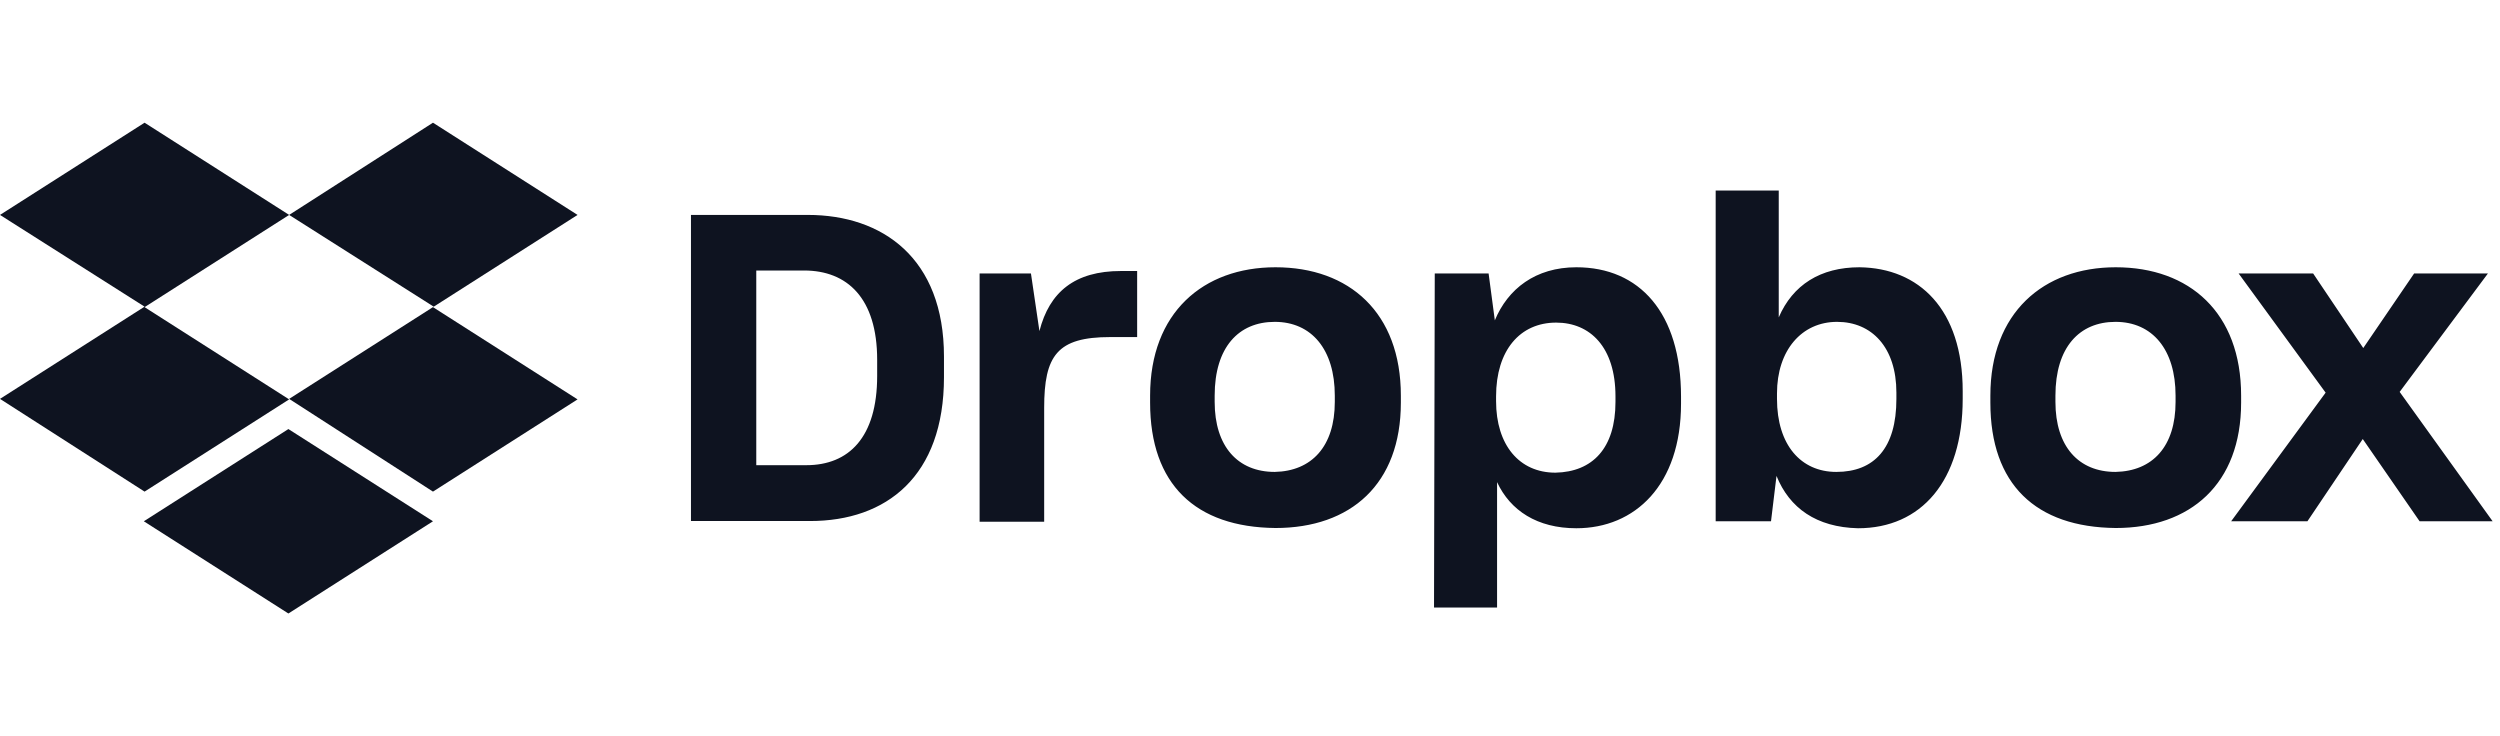 <svg width="163" height="48" viewBox="0 0 163 48" fill="none" xmlns="http://www.w3.org/2000/svg">
<path d="M45.051 14.013H52.673C57.532 14.013 61.547 16.825 61.547 23.244V24.593C61.547 31.061 57.792 33.971 52.819 33.971H45.051V14.013ZM49.309 17.637V30.33H52.575C55.338 30.33 57.191 28.526 57.191 24.512V23.456C57.191 19.441 55.241 17.637 52.429 17.637H49.309ZM63.806 17.832H67.218L67.771 21.587C68.421 19.035 70.079 17.67 73.085 17.67H74.142V21.977H72.386C68.925 21.977 68.08 23.179 68.08 26.592V34.019H63.87V17.832H63.806ZM74.987 26.251V25.796C74.987 20.384 78.448 17.426 83.162 17.426C87.972 17.426 91.336 20.384 91.336 25.796V26.251C91.336 31.565 88.07 34.426 83.162 34.426C77.945 34.377 74.987 31.581 74.987 26.251ZM87.029 26.202V25.796C87.029 22.789 85.518 20.985 83.113 20.985C80.756 20.985 79.196 22.643 79.196 25.796V26.202C79.196 29.111 80.707 30.769 83.113 30.769C85.518 30.72 87.029 29.111 87.029 26.202ZM93.546 17.832H97.057L97.463 20.888C98.308 18.84 100.112 17.426 102.778 17.426C106.889 17.426 109.603 20.384 109.603 25.861V26.316C109.603 31.63 106.597 34.442 102.778 34.442C100.226 34.442 98.471 33.288 97.609 31.435V39.61H93.498L93.546 17.832ZM105.329 26.202V25.845C105.329 22.627 103.671 21.034 101.461 21.034C99.105 21.034 97.544 22.838 97.544 25.845V26.153C97.544 29.014 99.056 30.818 101.412 30.818C103.834 30.769 105.329 29.225 105.329 26.202ZM115.828 31.029L115.47 33.987H111.862V12.421H115.974V20.693C116.884 18.58 118.688 17.426 121.24 17.426C125.108 17.475 127.968 20.14 127.968 25.503V26.007C127.968 31.37 125.254 34.442 121.142 34.442C118.428 34.377 116.673 33.126 115.828 31.029ZM123.645 26.007V25.601C123.645 22.643 122.036 20.985 119.777 20.985C117.469 20.985 115.86 22.838 115.86 25.65V26.007C115.86 29.014 117.421 30.769 119.728 30.769C122.199 30.769 123.645 29.225 123.645 26.007ZM129.772 26.251V25.796C129.772 20.384 133.234 17.426 137.947 17.426C142.757 17.426 146.121 20.384 146.121 25.796V26.251C146.121 31.565 142.806 34.426 137.947 34.426C132.73 34.377 129.772 31.581 129.772 26.251ZM141.847 26.202V25.796C141.847 22.789 140.336 20.985 137.93 20.985C135.574 20.985 134.014 22.643 134.014 25.796V26.202C134.014 29.111 135.525 30.769 137.93 30.769C140.352 30.72 141.847 29.111 141.847 26.202ZM151.631 25.601L145.959 17.832H150.818L154.085 22.692L157.4 17.832H162.211L156.458 25.552L162.52 33.987H157.758L154.052 28.624L150.444 33.987H145.471L151.631 25.601Z" fill="#0E1320"/>
<path d="M18.852 14.013L9.426 20.026L18.852 26.04L9.426 32.053L0 26.007L9.426 19.994L0 14.013L9.426 8L18.852 14.013ZM9.377 33.987L18.803 27.974L28.23 33.987L18.803 40L9.377 33.987ZM18.852 26.007L28.278 19.994L18.852 14.013L28.23 8L37.656 14.013L28.23 20.026L37.656 26.04L28.23 32.053L18.852 26.007Z" fill="#0E1320"/>
</svg>
